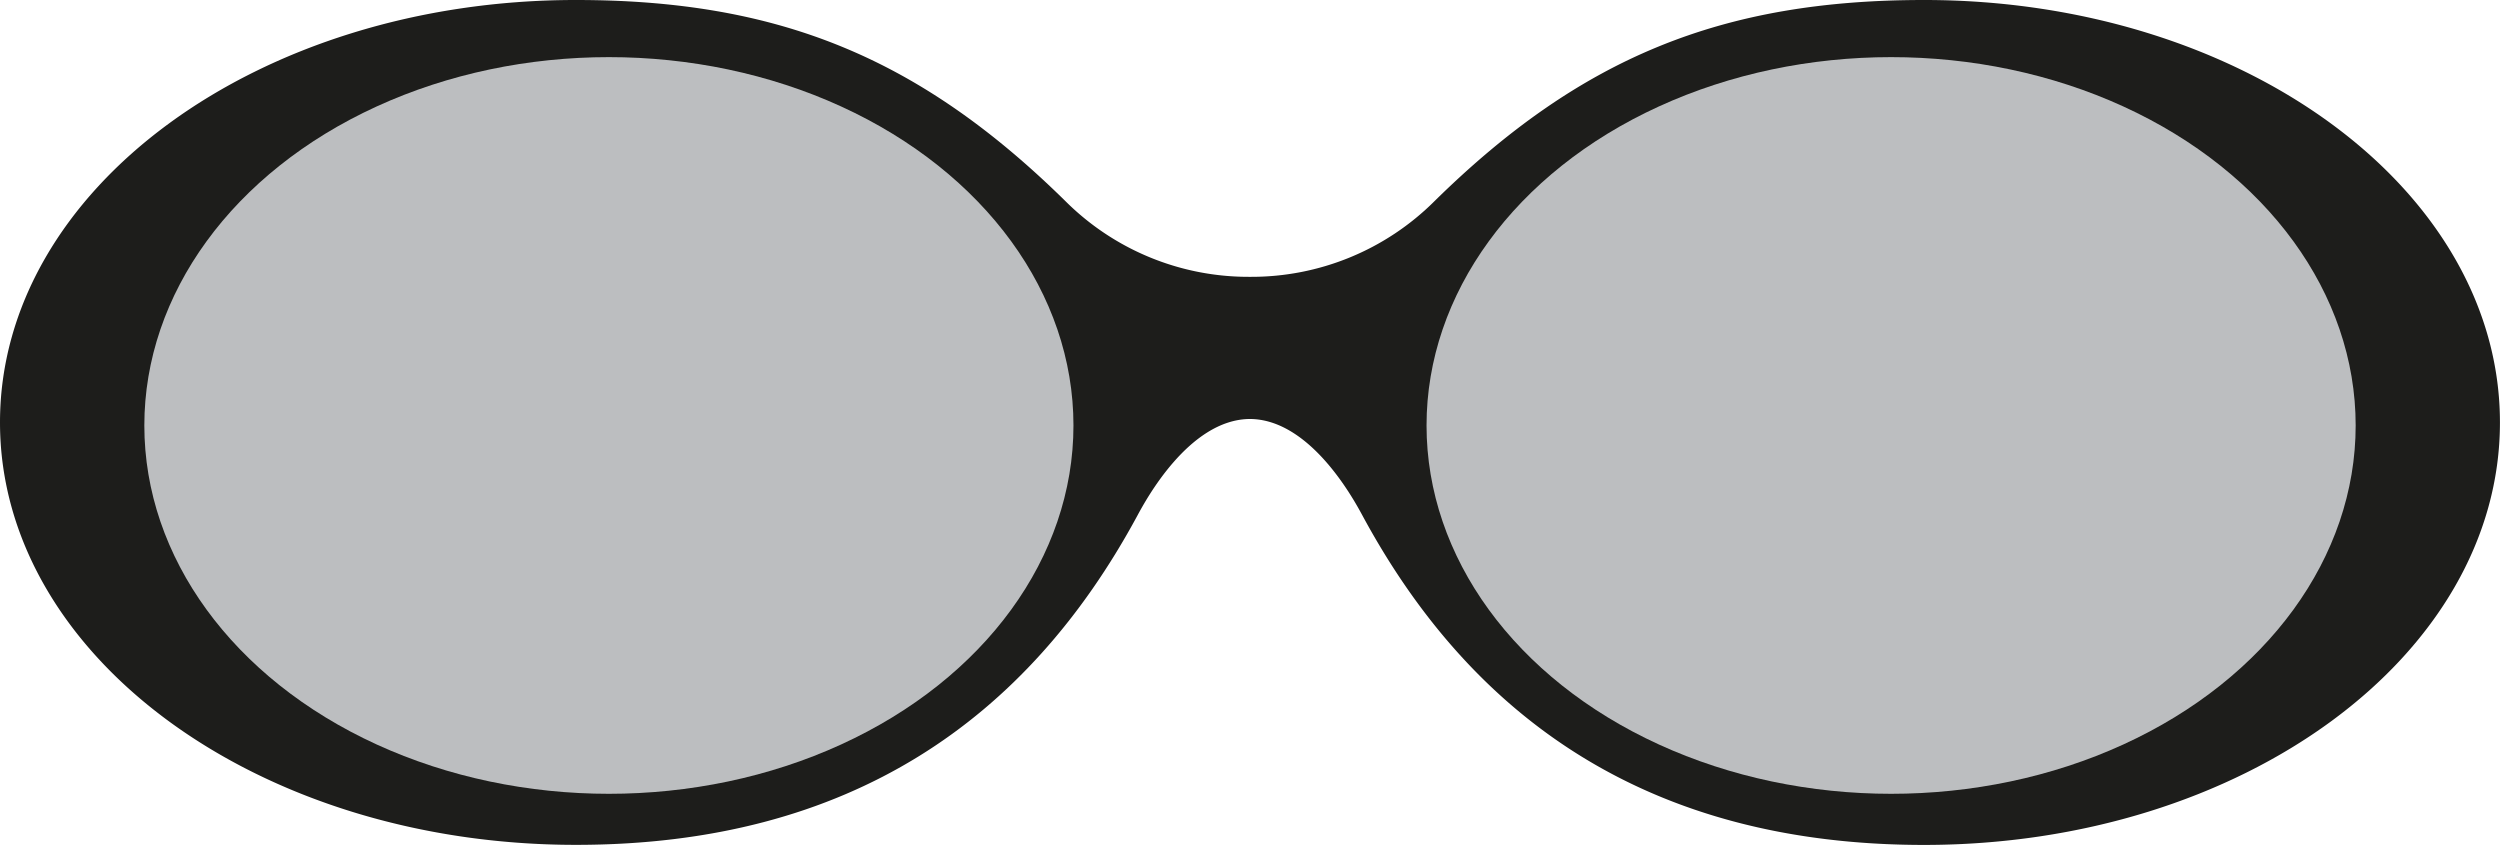 <svg xmlns="http://www.w3.org/2000/svg" width="169.261" height="57.205" viewBox="0 0 169.261 57.205"><title>Asset 18</title><g id="Layer_2" data-name="Layer 2"><g id="Layer_1-2" data-name="Layer 1"><path d="M130.275,0C116.6,0,107.042,3.865,97.126,13.615a17.548,17.548,0,0,1-12.47,5.128v0H84.6v0a17.547,17.547,0,0,1-12.469-5.128C62.219,3.865,52.664,0,38.985,0,17.454,0,0,12.806,0,28.6s17.454,28.6,38.985,28.6C57.556,57.205,69.552,48.7,77,34.92c.553-1.023,3.5-6.529,7.627-6.553,4.126.024,7.072,5.53,7.626,6.553,7.451,13.779,19.448,22.285,38.018,22.285,21.532,0,38.986-12.806,38.986-28.6S151.807,0,130.275,0Z" fill="#1d1d1b"/><ellipse cx="41.225" cy="28.806" rx="31.453" ry="24.938" fill="#bcbec0"/><ellipse cx="128.036" cy="28.806" rx="31.453" ry="24.938" fill="#bcbec0"/></g></g></svg>